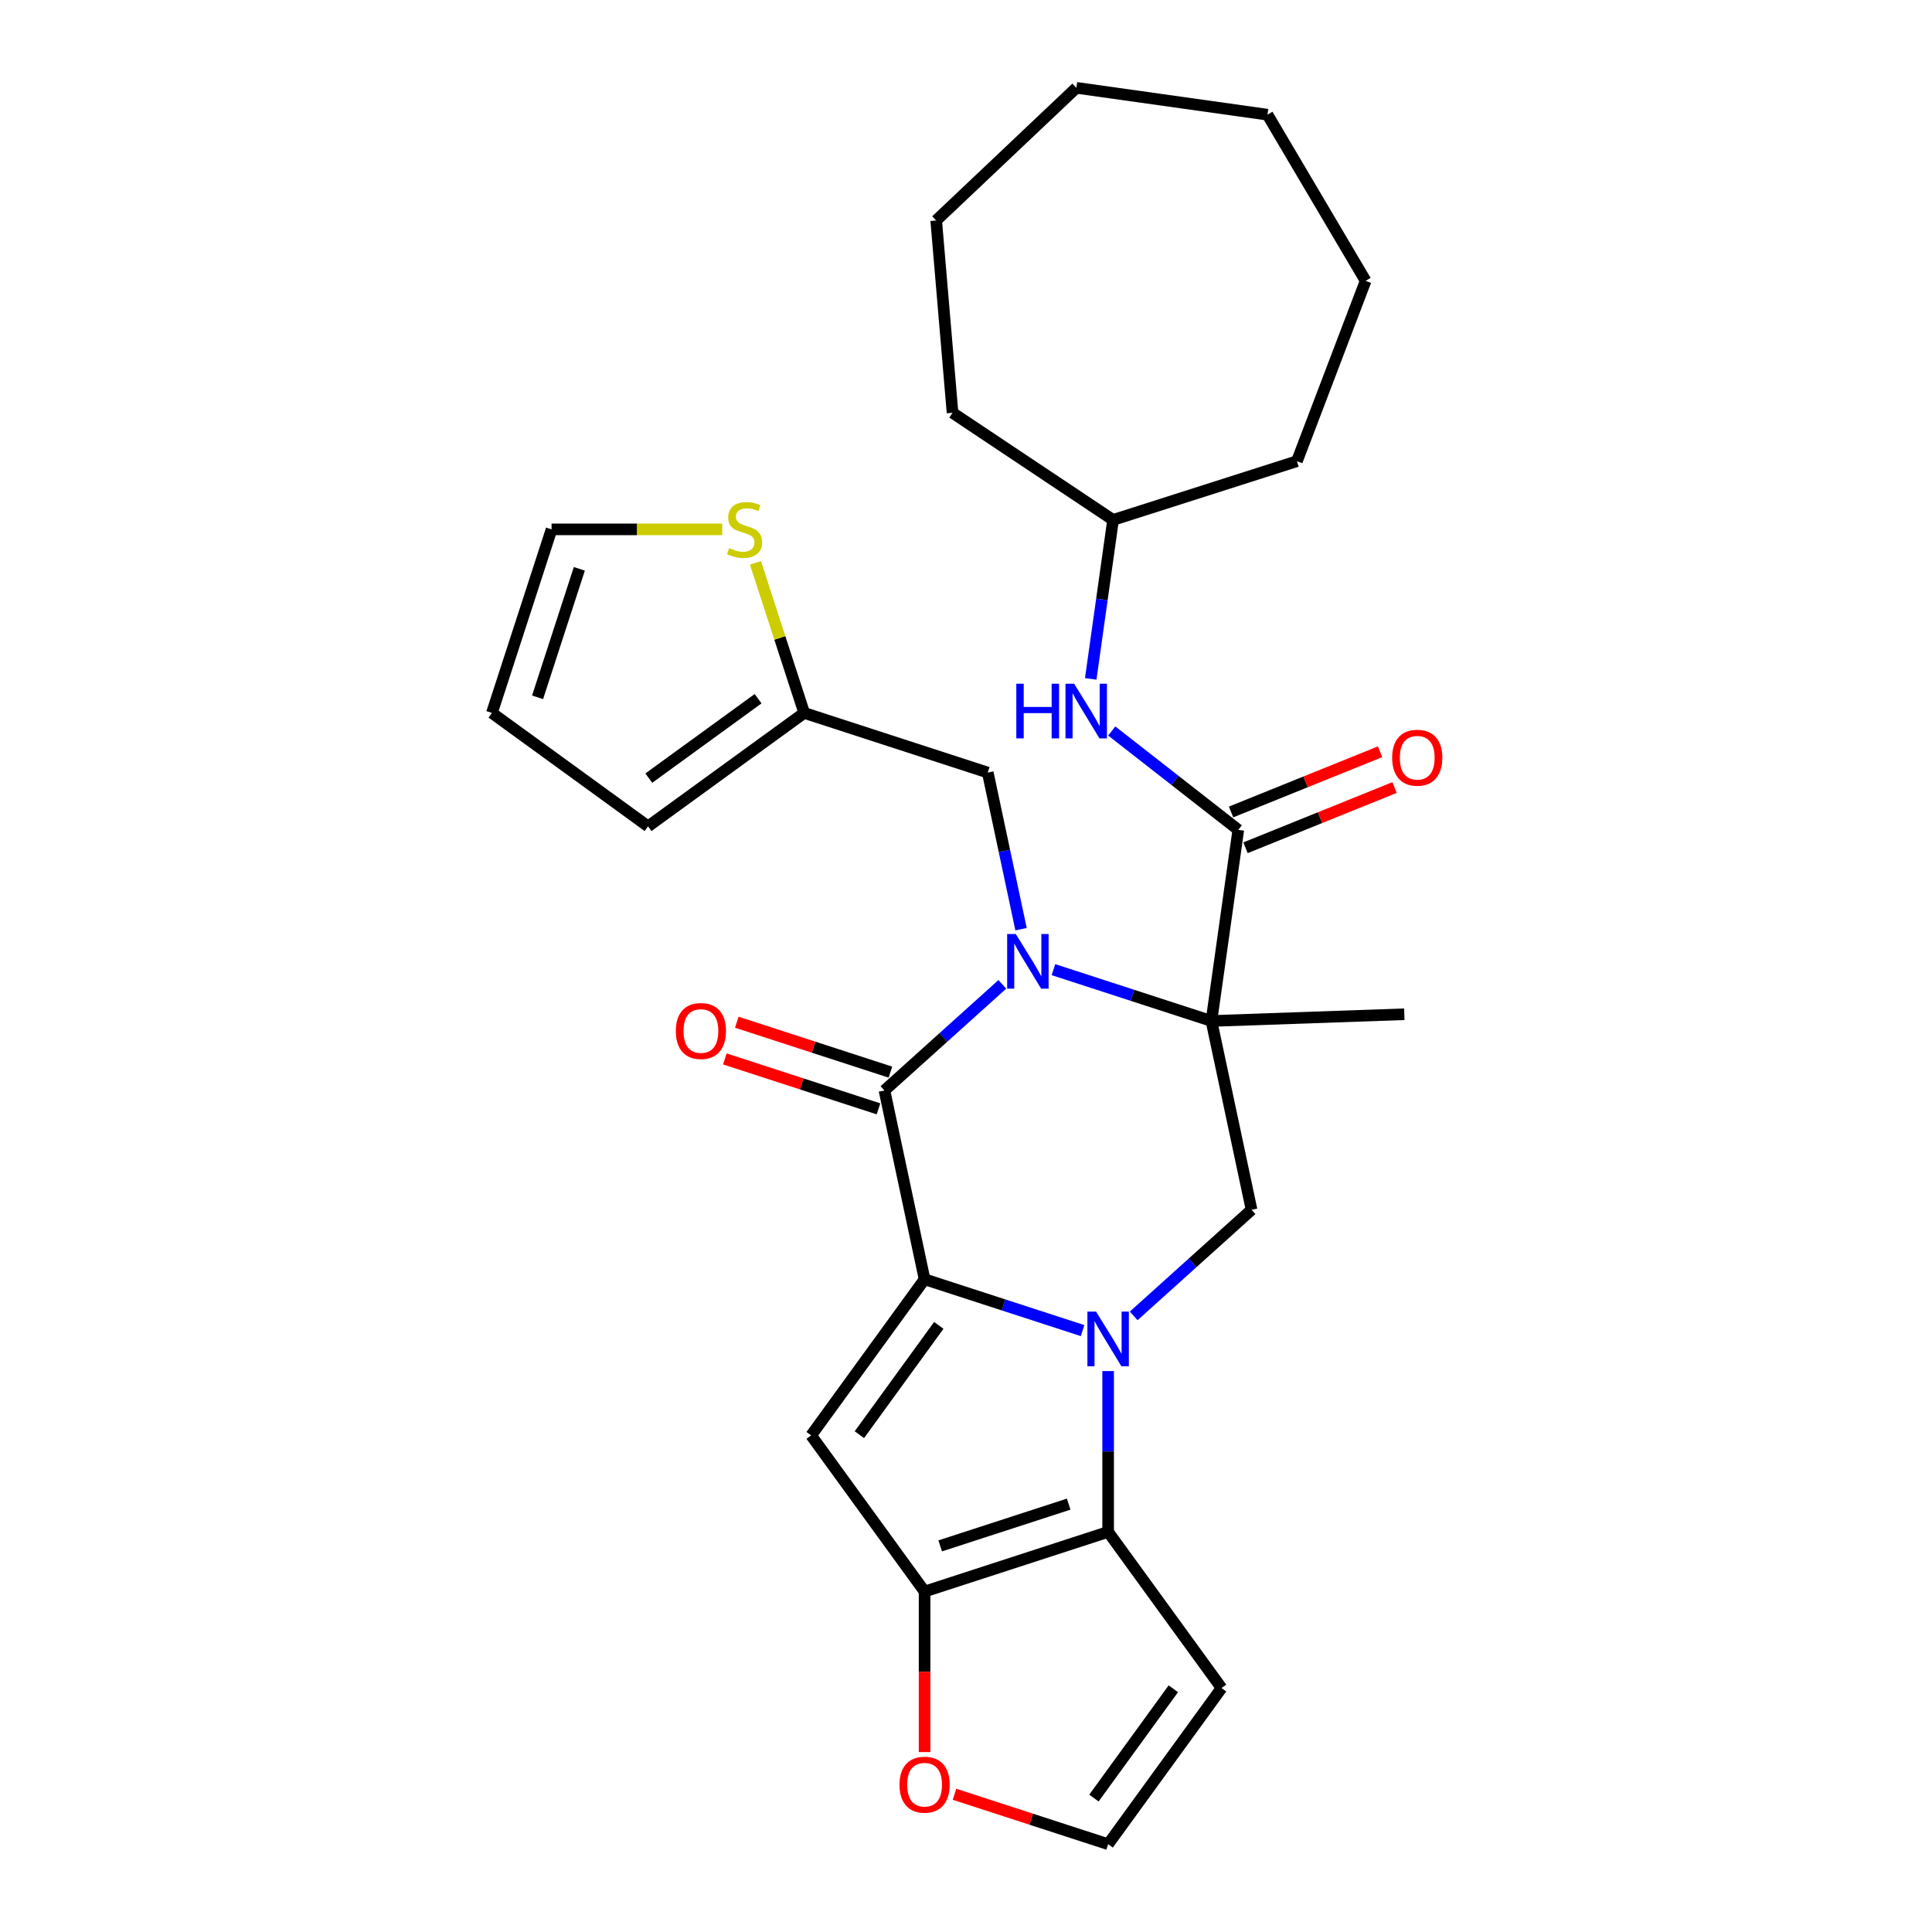 <?xml version='1.0' encoding='iso-8859-1'?>
<svg version='1.1' baseProfile='full'
              xmlns='http://www.w3.org/2000/svg'
                      xmlns:rdkit='http://www.rdkit.org/xml'
                      xmlns:xlink='http://www.w3.org/1999/xlink'
                  xml:space='preserve'
width='1000px' height='1000px' viewBox='0 0 1000 1000'>
<!-- END OF HEADER -->
<rect style='opacity:1.0;fill:#FFFFFF;stroke:none' width='1000' height='1000' x='0' y='0'> </rect>
<path class='bond-0' d='M 560.343,688.718 L 519.453,675.432' style='fill:none;fill-rule:evenodd;stroke:#0000FF;stroke-width:6px;stroke-linecap:butt;stroke-linejoin:miter;stroke-opacity:1' />
<path class='bond-0' d='M 519.453,675.432 L 478.563,662.146' style='fill:none;fill-rule:evenodd;stroke:#000000;stroke-width:6px;stroke-linecap:butt;stroke-linejoin:miter;stroke-opacity:1' />
<path class='bond-5' d='M 573.57,709.658 L 573.57,751.285' style='fill:none;fill-rule:evenodd;stroke:#0000FF;stroke-width:6px;stroke-linecap:butt;stroke-linejoin:miter;stroke-opacity:1' />
<path class='bond-5' d='M 573.57,751.285 L 573.57,792.911' style='fill:none;fill-rule:evenodd;stroke:#000000;stroke-width:6px;stroke-linecap:butt;stroke-linejoin:miter;stroke-opacity:1' />
<path class='bond-8' d='M 586.796,681.107 L 617.301,653.64' style='fill:none;fill-rule:evenodd;stroke:#0000FF;stroke-width:6px;stroke-linecap:butt;stroke-linejoin:miter;stroke-opacity:1' />
<path class='bond-8' d='M 617.301,653.64 L 647.806,626.173' style='fill:none;fill-rule:evenodd;stroke:#000000;stroke-width:6px;stroke-linecap:butt;stroke-linejoin:miter;stroke-opacity:1' />
<path class='bond-3' d='M 478.563,662.146 L 457.794,564.434' style='fill:none;fill-rule:evenodd;stroke:#000000;stroke-width:6px;stroke-linecap:butt;stroke-linejoin:miter;stroke-opacity:1' />
<path class='bond-4' d='M 478.563,662.146 L 419.846,742.963' style='fill:none;fill-rule:evenodd;stroke:#000000;stroke-width:6px;stroke-linecap:butt;stroke-linejoin:miter;stroke-opacity:1' />
<path class='bond-4' d='M 485.919,686.012 L 444.817,742.584' style='fill:none;fill-rule:evenodd;stroke:#000000;stroke-width:6px;stroke-linecap:butt;stroke-linejoin:miter;stroke-opacity:1' />
<path class='bond-1' d='M 545.257,501.888 L 586.147,515.174' style='fill:none;fill-rule:evenodd;stroke:#0000FF;stroke-width:6px;stroke-linecap:butt;stroke-linejoin:miter;stroke-opacity:1' />
<path class='bond-1' d='M 586.147,515.174 L 627.037,528.46' style='fill:none;fill-rule:evenodd;stroke:#000000;stroke-width:6px;stroke-linecap:butt;stroke-linejoin:miter;stroke-opacity:1' />
<path class='bond-9' d='M 528.493,480.948 L 519.877,440.413' style='fill:none;fill-rule:evenodd;stroke:#0000FF;stroke-width:6px;stroke-linecap:butt;stroke-linejoin:miter;stroke-opacity:1' />
<path class='bond-9' d='M 519.877,440.413 L 511.261,399.878' style='fill:none;fill-rule:evenodd;stroke:#000000;stroke-width:6px;stroke-linecap:butt;stroke-linejoin:miter;stroke-opacity:1' />
<path class='bond-30' d='M 518.804,509.5 L 488.299,536.967' style='fill:none;fill-rule:evenodd;stroke:#0000FF;stroke-width:6px;stroke-linecap:butt;stroke-linejoin:miter;stroke-opacity:1' />
<path class='bond-30' d='M 488.299,536.967 L 457.794,564.434' style='fill:none;fill-rule:evenodd;stroke:#000000;stroke-width:6px;stroke-linecap:butt;stroke-linejoin:miter;stroke-opacity:1' />
<path class='bond-2' d='M 627.037,528.46 L 647.806,626.173' style='fill:none;fill-rule:evenodd;stroke:#000000;stroke-width:6px;stroke-linecap:butt;stroke-linejoin:miter;stroke-opacity:1' />
<path class='bond-7' d='M 627.037,528.46 L 640.94,429.537' style='fill:none;fill-rule:evenodd;stroke:#000000;stroke-width:6px;stroke-linecap:butt;stroke-linejoin:miter;stroke-opacity:1' />
<path class='bond-21' d='M 627.037,528.46 L 726.872,524.974' style='fill:none;fill-rule:evenodd;stroke:#000000;stroke-width:6px;stroke-linecap:butt;stroke-linejoin:miter;stroke-opacity:1' />
<path class='bond-16' d='M 460.881,554.933 L 421.12,542.014' style='fill:none;fill-rule:evenodd;stroke:#000000;stroke-width:6px;stroke-linecap:butt;stroke-linejoin:miter;stroke-opacity:1' />
<path class='bond-16' d='M 421.12,542.014 L 381.358,529.095' style='fill:none;fill-rule:evenodd;stroke:#FF0000;stroke-width:6px;stroke-linecap:butt;stroke-linejoin:miter;stroke-opacity:1' />
<path class='bond-16' d='M 454.707,573.934 L 414.946,561.015' style='fill:none;fill-rule:evenodd;stroke:#000000;stroke-width:6px;stroke-linecap:butt;stroke-linejoin:miter;stroke-opacity:1' />
<path class='bond-16' d='M 414.946,561.015 L 375.184,548.096' style='fill:none;fill-rule:evenodd;stroke:#FF0000;stroke-width:6px;stroke-linecap:butt;stroke-linejoin:miter;stroke-opacity:1' />
<path class='bond-29' d='M 419.846,742.963 L 478.563,823.781' style='fill:none;fill-rule:evenodd;stroke:#000000;stroke-width:6px;stroke-linecap:butt;stroke-linejoin:miter;stroke-opacity:1' />
<path class='bond-6' d='M 573.57,792.911 L 478.563,823.781' style='fill:none;fill-rule:evenodd;stroke:#000000;stroke-width:6px;stroke-linecap:butt;stroke-linejoin:miter;stroke-opacity:1' />
<path class='bond-6' d='M 553.145,778.54 L 486.64,800.149' style='fill:none;fill-rule:evenodd;stroke:#000000;stroke-width:6px;stroke-linecap:butt;stroke-linejoin:miter;stroke-opacity:1' />
<path class='bond-10' d='M 573.57,792.911 L 632.287,873.728' style='fill:none;fill-rule:evenodd;stroke:#000000;stroke-width:6px;stroke-linecap:butt;stroke-linejoin:miter;stroke-opacity:1' />
<path class='bond-12' d='M 478.563,823.781 L 478.563,865.327' style='fill:none;fill-rule:evenodd;stroke:#000000;stroke-width:6px;stroke-linecap:butt;stroke-linejoin:miter;stroke-opacity:1' />
<path class='bond-12' d='M 478.563,865.327 L 478.563,906.874' style='fill:none;fill-rule:evenodd;stroke:#FF0000;stroke-width:6px;stroke-linecap:butt;stroke-linejoin:miter;stroke-opacity:1' />
<path class='bond-11' d='M 640.94,429.537 L 608.193,403.953' style='fill:none;fill-rule:evenodd;stroke:#000000;stroke-width:6px;stroke-linecap:butt;stroke-linejoin:miter;stroke-opacity:1' />
<path class='bond-11' d='M 608.193,403.953 L 575.447,378.368' style='fill:none;fill-rule:evenodd;stroke:#0000FF;stroke-width:6px;stroke-linecap:butt;stroke-linejoin:miter;stroke-opacity:1' />
<path class='bond-17' d='M 644.682,438.799 L 683.251,423.216' style='fill:none;fill-rule:evenodd;stroke:#000000;stroke-width:6px;stroke-linecap:butt;stroke-linejoin:miter;stroke-opacity:1' />
<path class='bond-17' d='M 683.251,423.216 L 721.82,407.633' style='fill:none;fill-rule:evenodd;stroke:#FF0000;stroke-width:6px;stroke-linecap:butt;stroke-linejoin:miter;stroke-opacity:1' />
<path class='bond-17' d='M 637.198,420.275 L 675.766,404.692' style='fill:none;fill-rule:evenodd;stroke:#000000;stroke-width:6px;stroke-linecap:butt;stroke-linejoin:miter;stroke-opacity:1' />
<path class='bond-17' d='M 675.766,404.692 L 714.335,389.109' style='fill:none;fill-rule:evenodd;stroke:#FF0000;stroke-width:6px;stroke-linecap:butt;stroke-linejoin:miter;stroke-opacity:1' />
<path class='bond-13' d='M 511.261,399.878 L 416.255,369.009' style='fill:none;fill-rule:evenodd;stroke:#000000;stroke-width:6px;stroke-linecap:butt;stroke-linejoin:miter;stroke-opacity:1' />
<path class='bond-15' d='M 632.287,873.728 L 573.57,954.545' style='fill:none;fill-rule:evenodd;stroke:#000000;stroke-width:6px;stroke-linecap:butt;stroke-linejoin:miter;stroke-opacity:1' />
<path class='bond-15' d='M 607.316,874.107 L 566.214,930.679' style='fill:none;fill-rule:evenodd;stroke:#000000;stroke-width:6px;stroke-linecap:butt;stroke-linejoin:miter;stroke-opacity:1' />
<path class='bond-22' d='M 564.56,351.392 L 570.342,310.252' style='fill:none;fill-rule:evenodd;stroke:#0000FF;stroke-width:6px;stroke-linecap:butt;stroke-linejoin:miter;stroke-opacity:1' />
<path class='bond-22' d='M 570.342,310.252 L 576.124,269.112' style='fill:none;fill-rule:evenodd;stroke:#000000;stroke-width:6px;stroke-linecap:butt;stroke-linejoin:miter;stroke-opacity:1' />
<path class='bond-31' d='M 494.047,928.707 L 533.808,941.626' style='fill:none;fill-rule:evenodd;stroke:#FF0000;stroke-width:6px;stroke-linecap:butt;stroke-linejoin:miter;stroke-opacity:1' />
<path class='bond-31' d='M 533.808,941.626 L 573.57,954.545' style='fill:none;fill-rule:evenodd;stroke:#000000;stroke-width:6px;stroke-linecap:butt;stroke-linejoin:miter;stroke-opacity:1' />
<path class='bond-14' d='M 416.255,369.009 L 403.641,330.186' style='fill:none;fill-rule:evenodd;stroke:#000000;stroke-width:6px;stroke-linecap:butt;stroke-linejoin:miter;stroke-opacity:1' />
<path class='bond-14' d='M 403.641,330.186 L 391.027,291.364' style='fill:none;fill-rule:evenodd;stroke:#CCCC00;stroke-width:6px;stroke-linecap:butt;stroke-linejoin:miter;stroke-opacity:1' />
<path class='bond-19' d='M 416.255,369.009 L 335.438,427.726' style='fill:none;fill-rule:evenodd;stroke:#000000;stroke-width:6px;stroke-linecap:butt;stroke-linejoin:miter;stroke-opacity:1' />
<path class='bond-19' d='M 392.389,361.653 L 335.817,402.755' style='fill:none;fill-rule:evenodd;stroke:#000000;stroke-width:6px;stroke-linecap:butt;stroke-linejoin:miter;stroke-opacity:1' />
<path class='bond-18' d='M 373.818,274.002 L 329.654,274.002' style='fill:none;fill-rule:evenodd;stroke:#CCCC00;stroke-width:6px;stroke-linecap:butt;stroke-linejoin:miter;stroke-opacity:1' />
<path class='bond-18' d='M 329.654,274.002 L 285.49,274.002' style='fill:none;fill-rule:evenodd;stroke:#000000;stroke-width:6px;stroke-linecap:butt;stroke-linejoin:miter;stroke-opacity:1' />
<path class='bond-32' d='M 285.49,274.002 L 254.621,369.009' style='fill:none;fill-rule:evenodd;stroke:#000000;stroke-width:6px;stroke-linecap:butt;stroke-linejoin:miter;stroke-opacity:1' />
<path class='bond-32' d='M 299.861,294.427 L 278.252,360.932' style='fill:none;fill-rule:evenodd;stroke:#000000;stroke-width:6px;stroke-linecap:butt;stroke-linejoin:miter;stroke-opacity:1' />
<path class='bond-20' d='M 335.438,427.726 L 254.621,369.009' style='fill:none;fill-rule:evenodd;stroke:#000000;stroke-width:6px;stroke-linecap:butt;stroke-linejoin:miter;stroke-opacity:1' />
<path class='bond-23' d='M 576.124,269.112 L 671.283,238.716' style='fill:none;fill-rule:evenodd;stroke:#000000;stroke-width:6px;stroke-linecap:butt;stroke-linejoin:miter;stroke-opacity:1' />
<path class='bond-24' d='M 576.124,269.112 L 493.029,213.664' style='fill:none;fill-rule:evenodd;stroke:#000000;stroke-width:6px;stroke-linecap:butt;stroke-linejoin:miter;stroke-opacity:1' />
<path class='bond-26' d='M 671.283,238.716 L 706.849,145.367' style='fill:none;fill-rule:evenodd;stroke:#000000;stroke-width:6px;stroke-linecap:butt;stroke-linejoin:miter;stroke-opacity:1' />
<path class='bond-25' d='M 493.029,213.664 L 484.571,114.128' style='fill:none;fill-rule:evenodd;stroke:#000000;stroke-width:6px;stroke-linecap:butt;stroke-linejoin:miter;stroke-opacity:1' />
<path class='bond-28' d='M 484.571,114.128 L 557.118,45.455' style='fill:none;fill-rule:evenodd;stroke:#000000;stroke-width:6px;stroke-linecap:butt;stroke-linejoin:miter;stroke-opacity:1' />
<path class='bond-27' d='M 706.849,145.367 L 656.041,59.357' style='fill:none;fill-rule:evenodd;stroke:#000000;stroke-width:6px;stroke-linecap:butt;stroke-linejoin:miter;stroke-opacity:1' />
<path class='bond-33' d='M 656.041,59.357 L 557.118,45.455' style='fill:none;fill-rule:evenodd;stroke:#000000;stroke-width:6px;stroke-linecap:butt;stroke-linejoin:miter;stroke-opacity:1' />
<path  class='atom-0' d='M 567.316 678.87
L 576.586 693.855
Q 577.505 695.333, 578.984 698.01
Q 580.462 700.688, 580.542 700.847
L 580.542 678.87
L 584.298 678.87
L 584.298 707.161
L 580.422 707.161
L 570.473 690.778
Q 569.314 688.86, 568.075 686.662
Q 566.877 684.465, 566.517 683.785
L 566.517 707.161
L 562.841 707.161
L 562.841 678.87
L 567.316 678.87
' fill='#0000FF'/>
<path  class='atom-2' d='M 525.777 483.445
L 535.047 498.43
Q 535.967 499.908, 537.445 502.585
Q 538.923 505.263, 539.003 505.422
L 539.003 483.445
L 542.759 483.445
L 542.759 511.736
L 538.883 511.736
L 528.934 495.353
Q 527.775 493.435, 526.536 491.237
Q 525.338 489.04, 524.978 488.36
L 524.978 511.736
L 521.302 511.736
L 521.302 483.445
L 525.777 483.445
' fill='#0000FF'/>
<path  class='atom-12' d='M 526.039 353.89
L 529.875 353.89
L 529.875 365.917
L 544.34 365.917
L 544.34 353.89
L 548.176 353.89
L 548.176 382.18
L 544.34 382.18
L 544.34 369.114
L 529.875 369.114
L 529.875 382.18
L 526.039 382.18
L 526.039 353.89
' fill='#0000FF'/>
<path  class='atom-12' d='M 555.967 353.89
L 565.238 368.874
Q 566.157 370.352, 567.635 373.03
Q 569.114 375.707, 569.194 375.867
L 569.194 353.89
L 572.95 353.89
L 572.95 382.18
L 569.074 382.18
L 559.124 365.797
Q 557.965 363.879, 556.727 361.682
Q 555.528 359.484, 555.168 358.805
L 555.168 382.18
L 551.492 382.18
L 551.492 353.89
L 555.967 353.89
' fill='#0000FF'/>
<path  class='atom-13' d='M 465.577 923.756
Q 465.577 916.963, 468.933 913.167
Q 472.29 909.371, 478.563 909.371
Q 484.837 909.371, 488.193 913.167
Q 491.55 916.963, 491.55 923.756
Q 491.55 930.629, 488.153 934.545
Q 484.757 938.421, 478.563 938.421
Q 472.33 938.421, 468.933 934.545
Q 465.577 930.669, 465.577 923.756
M 478.563 935.224
Q 482.879 935.224, 485.196 932.347
Q 487.554 929.43, 487.554 923.756
Q 487.554 918.202, 485.196 915.405
Q 482.879 912.568, 478.563 912.568
Q 474.248 912.568, 471.89 915.365
Q 469.573 918.162, 469.573 923.756
Q 469.573 929.47, 471.89 932.347
Q 474.248 935.224, 478.563 935.224
' fill='#FF0000'/>
<path  class='atom-15' d='M 377.394 283.712
Q 377.714 283.832, 379.032 284.392
Q 380.351 284.951, 381.789 285.311
Q 383.268 285.63, 384.706 285.63
Q 387.383 285.63, 388.942 284.352
Q 390.5 283.033, 390.5 280.755
Q 390.5 279.197, 389.701 278.238
Q 388.942 277.279, 387.743 276.76
Q 386.544 276.24, 384.546 275.641
Q 382.029 274.882, 380.511 274.162
Q 379.032 273.443, 377.953 271.925
Q 376.914 270.406, 376.914 267.849
Q 376.914 264.293, 379.312 262.095
Q 381.749 259.897, 386.544 259.897
Q 389.821 259.897, 393.537 261.456
L 392.618 264.532
Q 389.222 263.134, 386.664 263.134
Q 383.907 263.134, 382.389 264.293
Q 380.87 265.411, 380.91 267.369
Q 380.91 268.888, 381.669 269.807
Q 382.469 270.726, 383.587 271.245
Q 384.746 271.765, 386.664 272.364
Q 389.222 273.163, 390.74 273.962
Q 392.258 274.762, 393.337 276.4
Q 394.456 277.998, 394.456 280.755
Q 394.456 284.671, 391.819 286.789
Q 389.222 288.867, 384.866 288.867
Q 382.349 288.867, 380.431 288.307
Q 378.553 287.788, 376.315 286.869
L 377.394 283.712
' fill='#CCCC00'/>
<path  class='atom-17' d='M 349.801 533.644
Q 349.801 526.851, 353.158 523.055
Q 356.514 519.259, 362.788 519.259
Q 369.061 519.259, 372.418 523.055
Q 375.774 526.851, 375.774 533.644
Q 375.774 540.517, 372.378 544.433
Q 368.981 548.309, 362.788 548.309
Q 356.554 548.309, 353.158 544.433
Q 349.801 540.557, 349.801 533.644
M 362.788 545.112
Q 367.103 545.112, 369.421 542.235
Q 371.778 539.318, 371.778 533.644
Q 371.778 528.09, 369.421 525.293
Q 367.103 522.456, 362.788 522.456
Q 358.472 522.456, 356.115 525.253
Q 353.797 528.05, 353.797 533.644
Q 353.797 539.358, 356.115 542.235
Q 358.472 545.112, 362.788 545.112
' fill='#FF0000'/>
<path  class='atom-18' d='M 720.575 392.195
Q 720.575 385.402, 723.931 381.606
Q 727.288 377.81, 733.561 377.81
Q 739.835 377.81, 743.191 381.606
Q 746.548 385.402, 746.548 392.195
Q 746.548 399.068, 743.151 402.984
Q 739.755 406.86, 733.561 406.86
Q 727.328 406.86, 723.931 402.984
Q 720.575 399.108, 720.575 392.195
M 733.561 403.663
Q 737.877 403.663, 740.194 400.786
Q 742.552 397.869, 742.552 392.195
Q 742.552 386.641, 740.194 383.844
Q 737.877 381.007, 733.561 381.007
Q 729.246 381.007, 726.888 383.804
Q 724.571 386.601, 724.571 392.195
Q 724.571 397.909, 726.888 400.786
Q 729.246 403.663, 733.561 403.663
' fill='#FF0000'/>
</svg>
